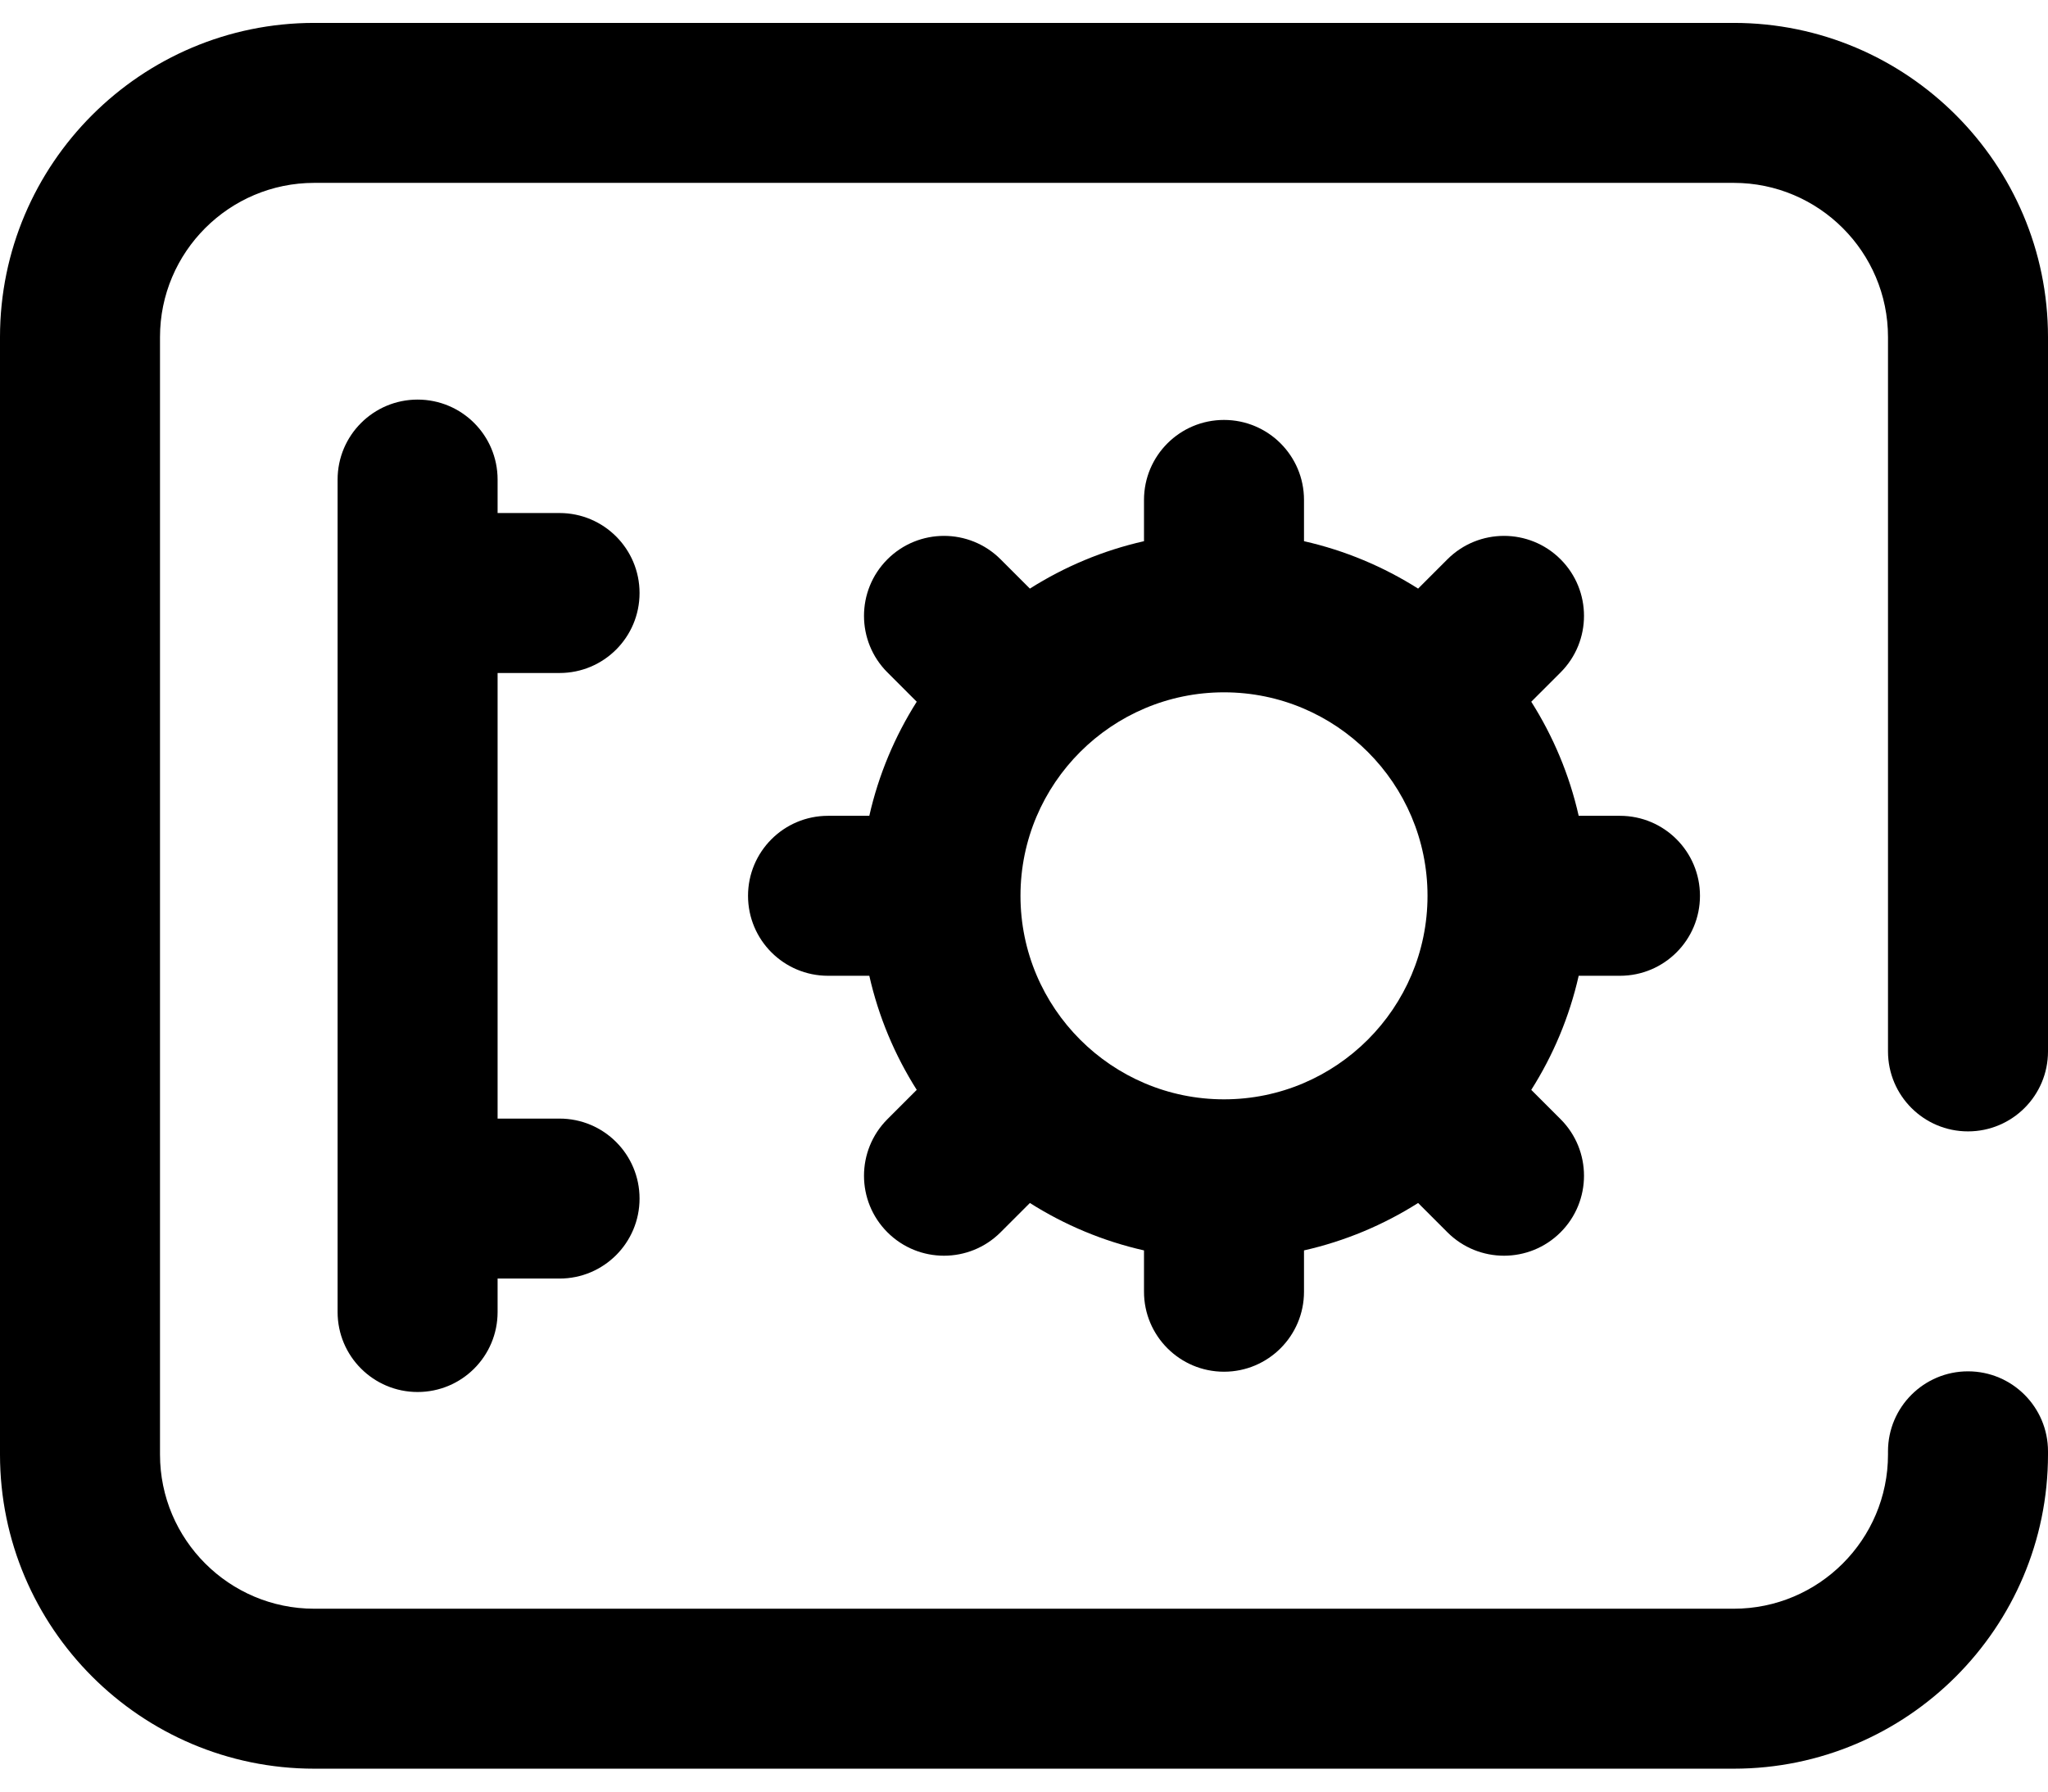 <svg width="32" height="28" viewBox="0 0 32 28" fill="none" xmlns="http://www.w3.org/2000/svg">
<path d="M25.312 15.25C26.003 15.25 26.562 14.691 26.562 14C26.562 13.31 26.003 12.75 25.312 12.75H24.667C24.522 12.108 24.268 11.507 23.926 10.967L24.384 10.509C24.872 10.021 24.872 9.229 24.384 8.741C23.896 8.253 23.104 8.253 22.616 8.741L22.158 9.199C21.618 8.857 21.017 8.603 20.375 8.458V7.813C20.375 7.122 19.815 6.563 19.125 6.563C18.435 6.563 17.875 7.122 17.875 7.813V8.458C17.233 8.603 16.632 8.857 16.092 9.199L15.634 8.741C15.146 8.253 14.354 8.253 13.866 8.741C13.378 9.229 13.378 10.021 13.866 10.509L14.324 10.967C13.982 11.507 13.728 12.108 13.583 12.75H12.938C12.247 12.75 11.688 13.31 11.688 14C11.688 14.691 12.247 15.25 12.938 15.25H13.583C13.728 15.892 13.982 16.493 14.324 17.033L13.866 17.491C13.378 17.98 13.378 18.771 13.866 19.259C14.11 19.503 14.43 19.625 14.75 19.625C15.07 19.625 15.39 19.503 15.634 19.259L16.092 18.801C16.632 19.143 17.233 19.397 17.875 19.542V20.188C17.875 20.878 18.435 21.438 19.125 21.438C19.815 21.438 20.375 20.878 20.375 20.188V19.542C21.017 19.397 21.618 19.143 22.158 18.801L22.616 19.259C22.86 19.503 23.18 19.625 23.5 19.625C23.82 19.625 24.14 19.503 24.384 19.259C24.872 18.771 24.872 17.979 24.384 17.491L23.926 17.033C24.268 16.493 24.522 15.892 24.667 15.25H25.312ZM19.125 17.181C17.371 17.181 15.945 15.754 15.945 14C15.945 12.246 17.371 10.82 19.125 10.82C20.879 10.82 22.305 12.246 22.305 14C22.305 15.754 20.879 17.181 19.125 17.181Z" fill="black"/>
<path d="M8.743 10.518C9.434 10.518 9.993 9.959 9.993 9.268C9.993 8.578 9.434 8.018 8.743 8.018H7.775V7.495C7.775 6.804 7.216 6.245 6.525 6.245C5.835 6.245 5.275 6.804 5.275 7.495V20.505C5.275 21.196 5.835 21.755 6.525 21.755C7.216 21.755 7.775 21.196 7.775 20.505V19.982H8.743C9.434 19.982 9.993 19.422 9.993 18.732C9.993 18.041 9.434 17.482 8.743 17.482H7.775V10.518H8.743Z" fill="black"/>
<path d="M30.75 17.682C31.44 17.682 32 17.123 32 16.432V5.268C32 2.561 29.797 0.358 27.09 0.358H4.91C2.203 0.358 0 2.561 0 5.268V22.732C0 25.44 2.203 27.642 4.91 27.642H27.09C29.797 27.642 32 25.44 32 22.732V22.682C32 21.992 31.44 21.432 30.75 21.432C30.06 21.432 29.5 21.992 29.5 22.682V22.732C29.5 24.061 28.419 25.142 27.09 25.142H4.91C3.581 25.142 2.5 24.061 2.5 22.732V5.268C2.5 3.939 3.581 2.858 4.91 2.858H27.09C28.419 2.858 29.5 3.939 29.5 5.268V16.432C29.5 17.123 30.06 17.682 30.75 17.682Z" fill="black"/>
</svg>
